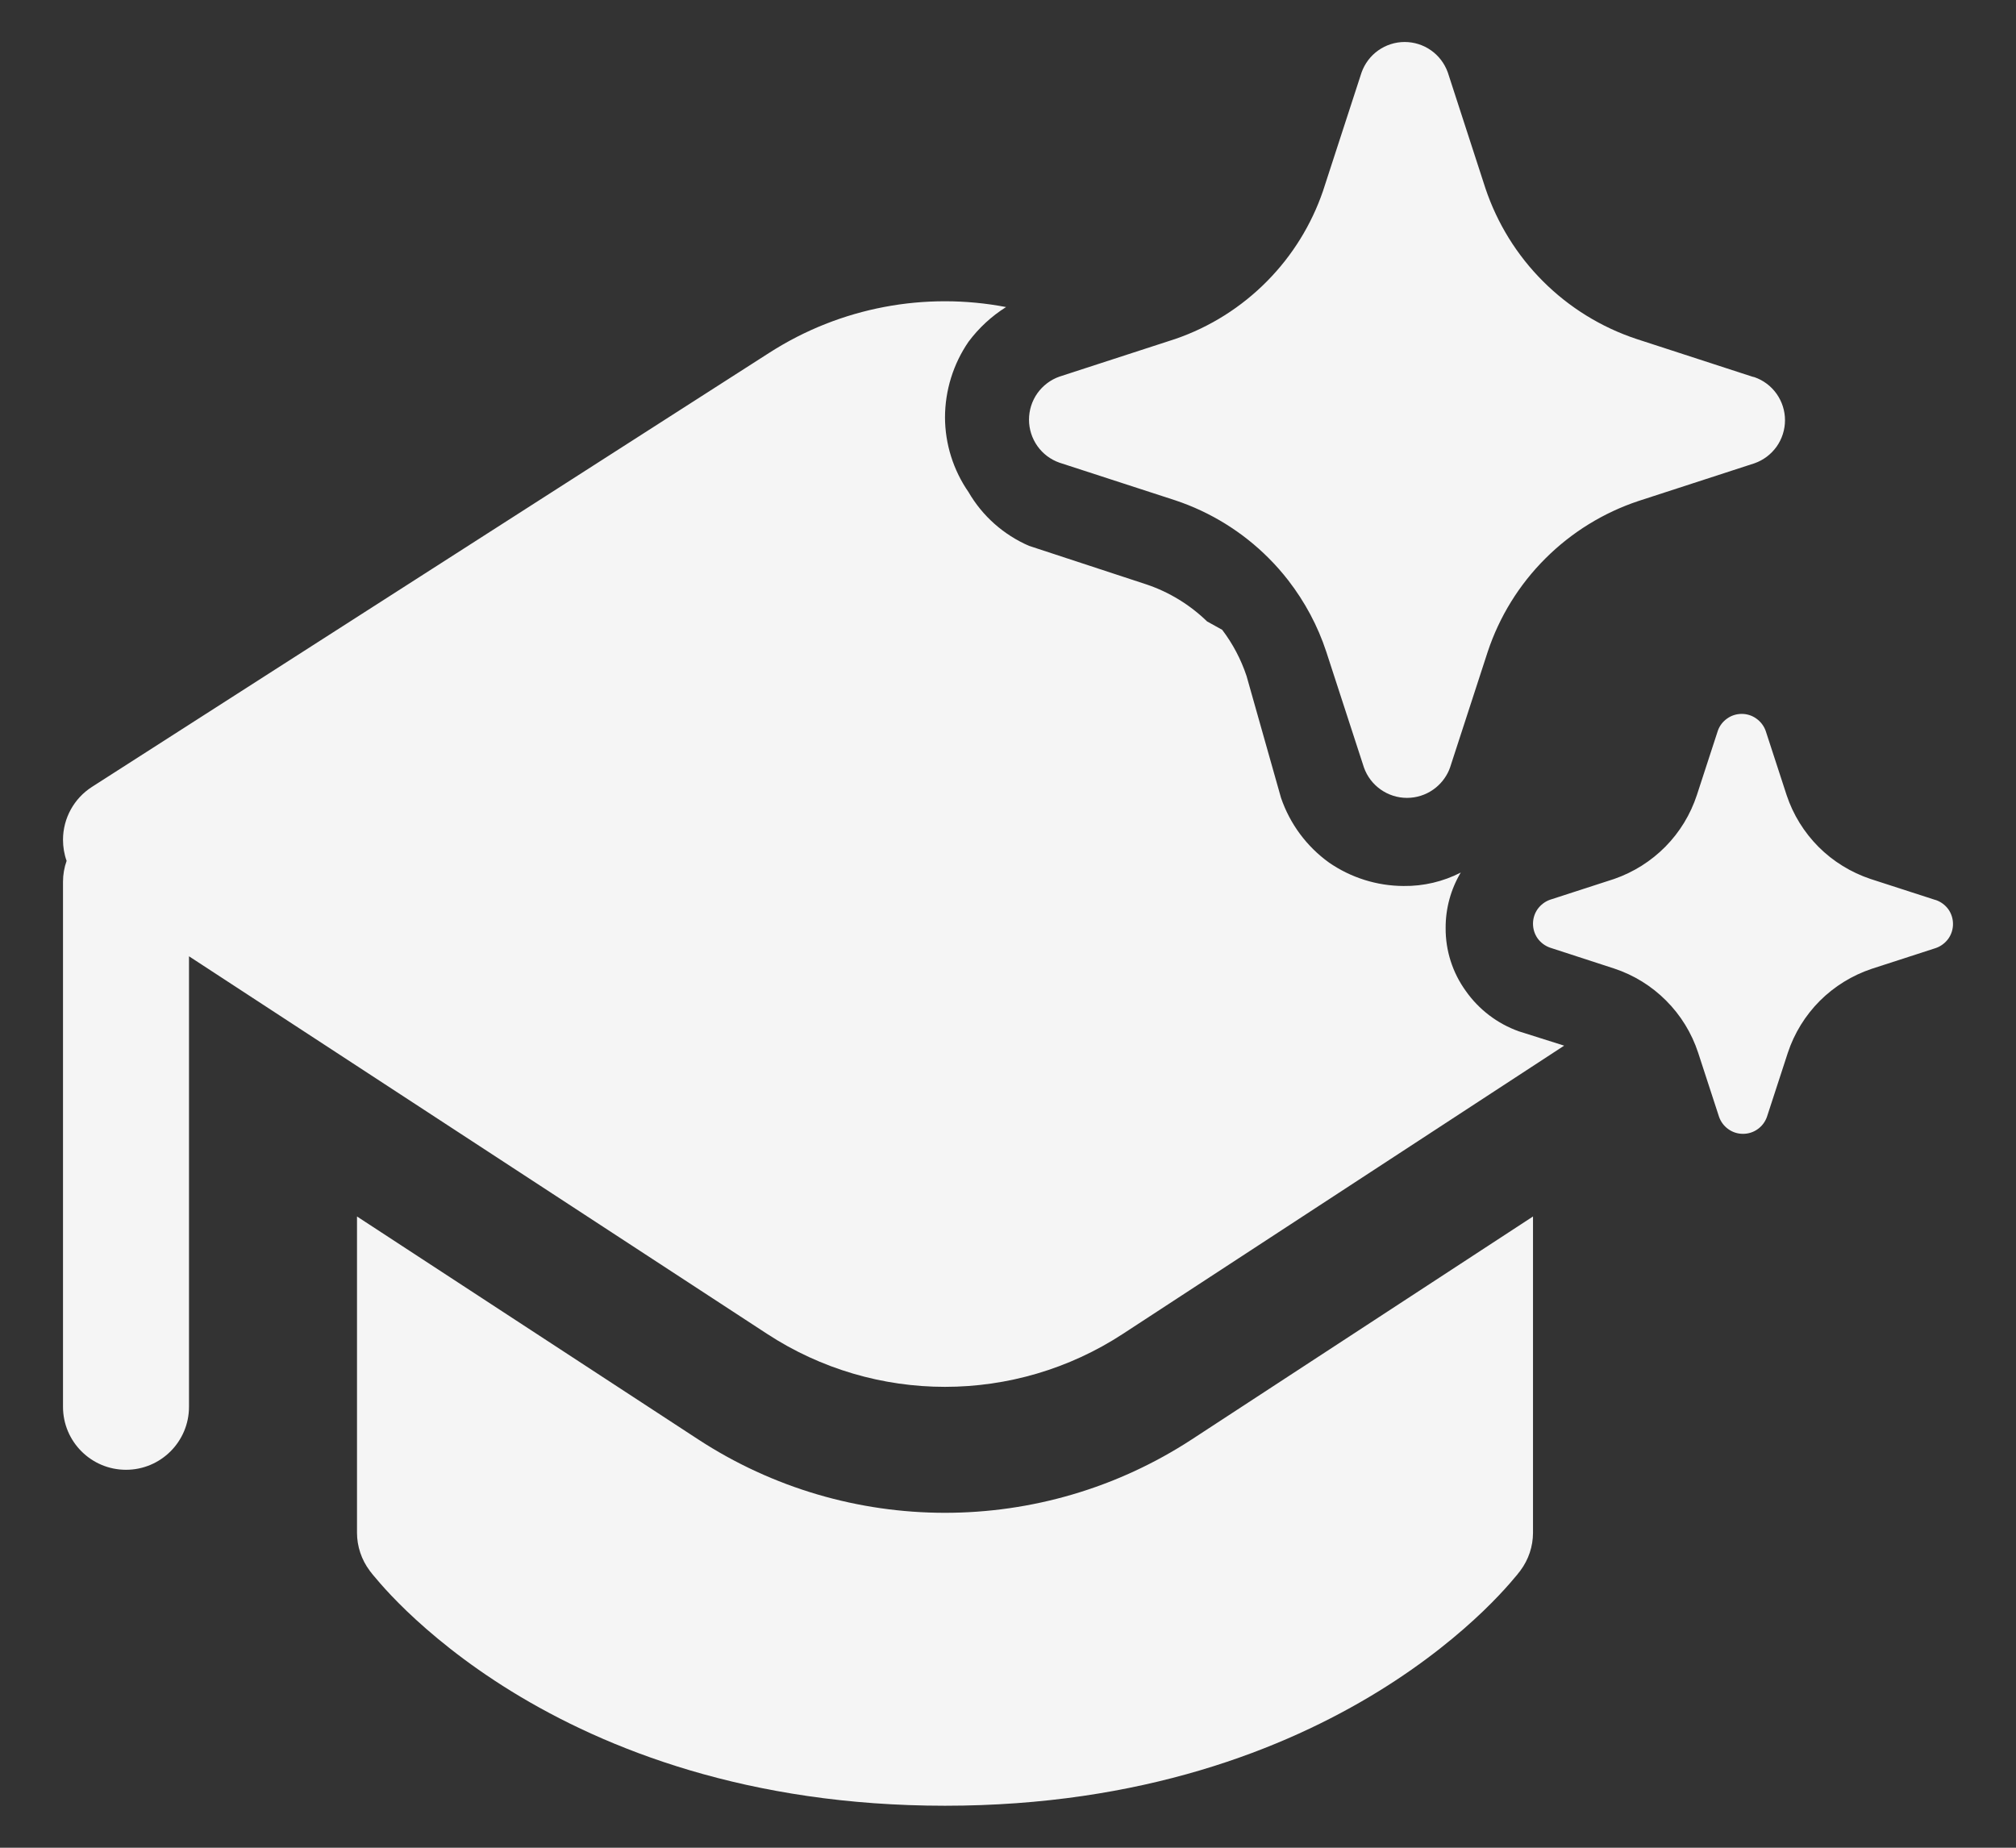 <?xml version="1.0" encoding="UTF-8"?> <svg xmlns="http://www.w3.org/2000/svg" width="24" height="22" viewBox="0 0 24 22" fill="none"><rect x="0" y="0" width="24" height="22" fill="#333333" stroke="none"/><path d="M15.338 6.912C15.266 6.819 15.188 6.73 15.104 6.646C14.792 6.333 14.411 6.097 13.991 5.957L12.613 5.509C12.507 5.472 12.415 5.403 12.35 5.311C12.285 5.219 12.25 5.109 12.25 4.997C12.25 4.884 12.285 4.774 12.35 4.682C12.415 4.591 12.507 4.521 12.613 4.484L13.991 4.036C14.405 3.894 14.78 3.657 15.087 3.345C15.386 3.042 15.612 2.676 15.75 2.274L15.761 2.24L16.209 0.863C16.247 0.757 16.316 0.665 16.408 0.6C16.5 0.535 16.61 0.5 16.722 0.5C16.835 0.5 16.945 0.535 17.037 0.6C17.129 0.665 17.198 0.757 17.236 0.863L17.683 2.24C17.823 2.658 18.058 3.039 18.37 3.35C18.682 3.662 19.063 3.897 19.482 4.036L20.859 4.484L20.887 4.491C20.993 4.528 21.085 4.597 21.15 4.689C21.215 4.781 21.25 4.891 21.25 5.003C21.25 5.116 21.215 5.226 21.15 5.318C21.085 5.409 20.993 5.479 20.887 5.516L19.509 5.964C19.09 6.103 18.709 6.338 18.397 6.65C18.085 6.961 17.85 7.342 17.711 7.76L17.263 9.137C17.259 9.149 17.255 9.16 17.25 9.171C17.21 9.263 17.146 9.342 17.064 9.4C16.972 9.465 16.863 9.5 16.75 9.5C16.637 9.5 16.528 9.465 16.436 9.4C16.344 9.335 16.274 9.243 16.237 9.137L15.789 7.76C15.688 7.453 15.535 7.167 15.338 6.912ZM23.033 10.713L22.267 10.465C22.035 10.387 21.823 10.257 21.65 10.084C21.477 9.91 21.346 9.699 21.269 9.466L21.02 8.702C20.999 8.643 20.96 8.592 20.909 8.556C20.858 8.519 20.797 8.5 20.735 8.5C20.672 8.5 20.611 8.519 20.56 8.556C20.509 8.592 20.47 8.643 20.45 8.702L20.201 9.466C20.125 9.697 19.997 9.908 19.826 10.081C19.655 10.254 19.447 10.385 19.217 10.465L18.452 10.713C18.393 10.734 18.342 10.773 18.305 10.824C18.269 10.875 18.25 10.936 18.25 10.998C18.25 11.061 18.269 11.122 18.305 11.173C18.342 11.224 18.393 11.262 18.452 11.283L19.217 11.532C19.45 11.609 19.662 11.74 19.835 11.914C20.009 12.088 20.139 12.3 20.216 12.534L20.465 13.298C20.486 13.357 20.524 13.408 20.575 13.444C20.626 13.481 20.687 13.5 20.75 13.5C20.813 13.5 20.874 13.481 20.925 13.444C20.976 13.408 21.014 13.357 21.035 13.298L21.284 12.534C21.361 12.301 21.492 12.09 21.665 11.916C21.839 11.743 22.05 11.613 22.283 11.535L23.048 11.287C23.107 11.266 23.158 11.227 23.195 11.176C23.231 11.125 23.25 11.064 23.25 11.002C23.25 10.939 23.231 10.878 23.195 10.827C23.158 10.776 23.107 10.738 23.048 10.717L23.033 10.713ZM9.159 4.2C10.009 3.654 11.02 3.473 11.977 3.656C11.805 3.764 11.653 3.904 11.53 4.069C11.348 4.334 11.251 4.648 11.25 4.969C11.251 5.287 11.349 5.598 11.53 5.859C11.695 6.144 11.948 6.368 12.25 6.499L13.65 6.959C13.92 7.05 14.166 7.201 14.37 7.399L14.55 7.499C14.676 7.665 14.774 7.851 14.84 8.049L15.25 9.499C15.356 9.809 15.555 10.078 15.82 10.269C16.081 10.45 16.392 10.548 16.71 10.549C16.946 10.552 17.18 10.497 17.39 10.389C17.271 10.589 17.209 10.817 17.21 11.049C17.208 11.318 17.292 11.581 17.45 11.799C17.605 12.02 17.826 12.188 18.08 12.279L18.621 12.45L13.369 15.881C12.082 16.723 10.418 16.723 9.131 15.881L2.25 11.386V16.75C2.25 17.164 1.914 17.5 1.5 17.5C1.086 17.5 0.75 17.164 0.75 16.75V10.5C0.75 10.412 0.765 10.328 0.793 10.25C0.764 10.17 0.75 10.084 0.75 9.997C0.751 9.742 0.881 9.506 1.095 9.369L9.159 4.2ZM4.25 18.25V14.484L8.31 17.137C10.096 18.304 12.404 18.304 14.19 17.137L18.25 14.484V18.25C18.25 18.412 18.197 18.57 18.1 18.7L18.099 18.701L18.098 18.703L18.095 18.707L18.086 18.718L18.074 18.733L18.061 18.75C18.04 18.775 18.012 18.809 17.975 18.851C17.902 18.935 17.797 19.048 17.658 19.182C17.381 19.448 16.968 19.795 16.409 20.139C15.286 20.83 13.589 21.5 11.25 21.5C8.911 21.5 7.214 20.83 6.091 20.139C5.532 19.795 5.12 19.448 4.842 19.182C4.703 19.048 4.598 18.935 4.525 18.851C4.488 18.809 4.46 18.775 4.439 18.75C4.428 18.737 4.42 18.726 4.414 18.718L4.405 18.707L4.402 18.703L4.401 18.701C4.304 18.572 4.25 18.412 4.25 18.25Z" fill="#F5F5F5"></path></svg> 